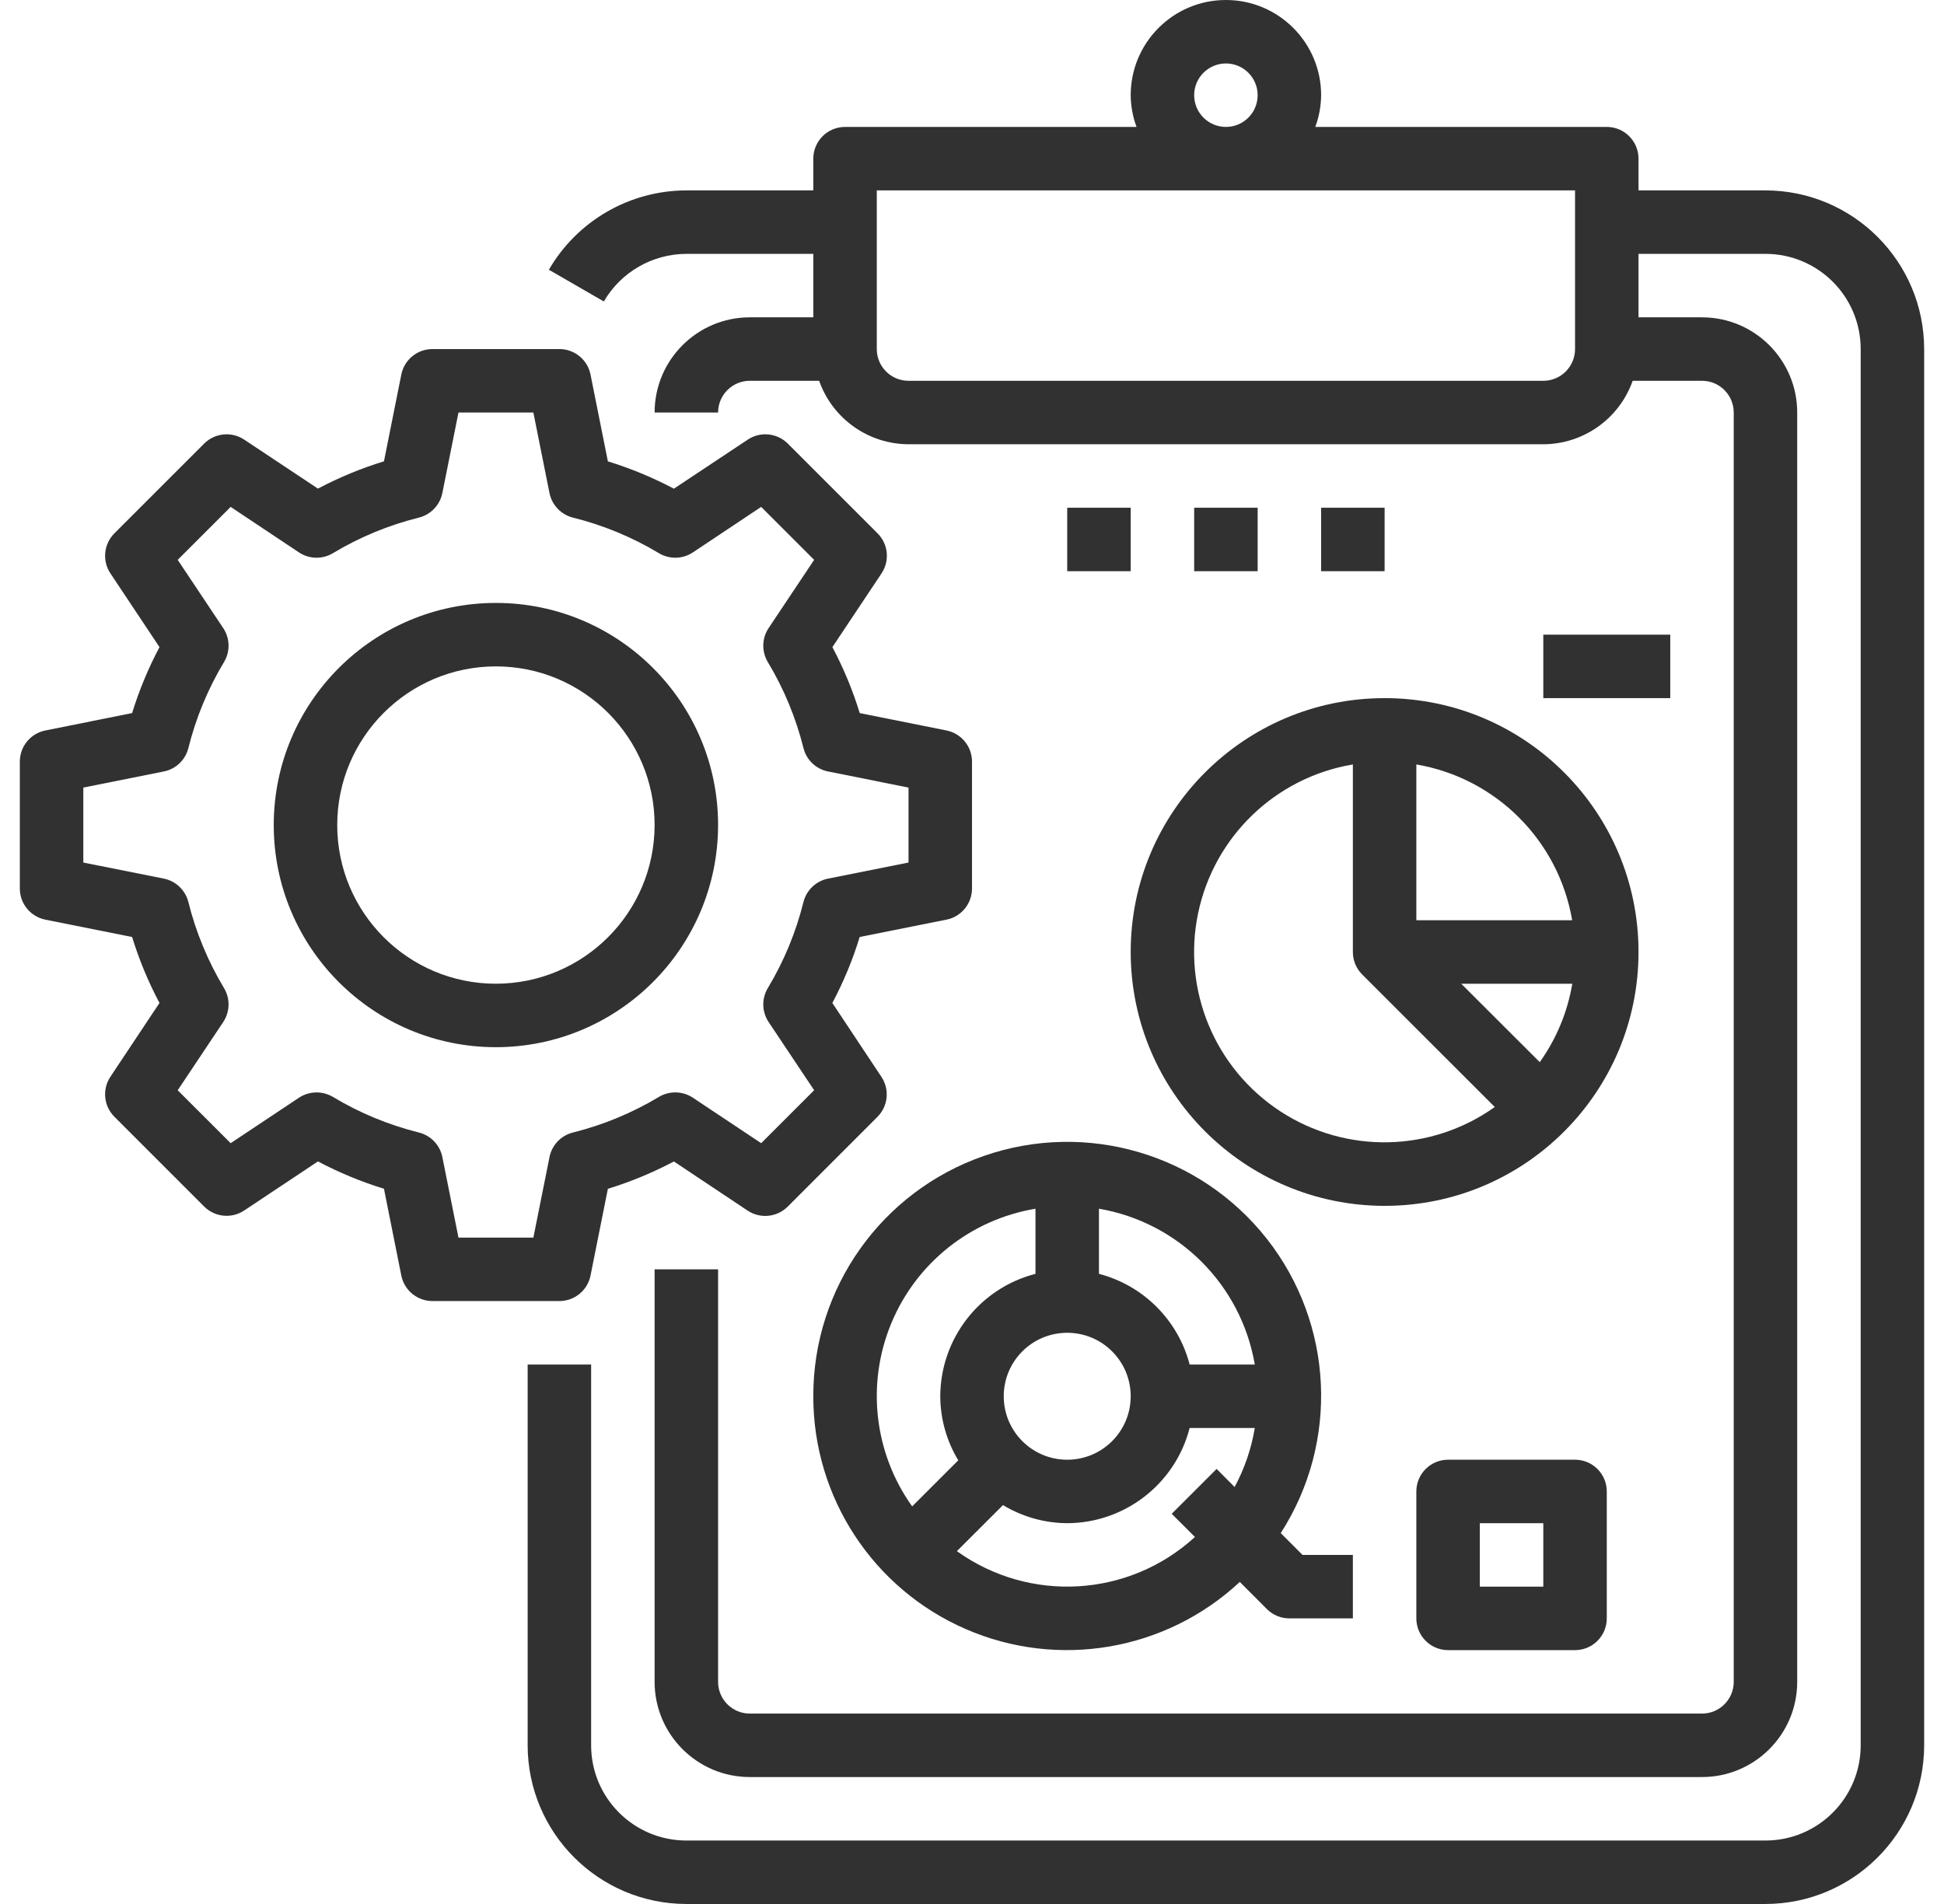 <svg width="49" height="48" viewBox="0 0 49 48" fill="none" xmlns="http://www.w3.org/2000/svg">
<g id="fi_1573074" clip-path="url(#clip0_12_19788)">
<path id="Vector" d="M44.5 4.8H41.3V4C41.3 3.558 40.942 3.2 40.5 3.2H33.153C33.248 2.944 33.297 2.673 33.3 2.4C33.3 1.075 32.225 0 30.9 0C29.575 0 28.5 1.075 28.5 2.4C28.503 2.673 28.552 2.944 28.647 3.2H21.3C20.858 3.2 20.5 3.558 20.5 4V4.8H17.3C15.871 4.803 14.552 5.564 13.835 6.8L15.22 7.6C15.651 6.859 16.443 6.402 17.3 6.4H20.5V8H18.9C17.575 8 16.5 9.075 16.5 10.4H18.1C18.1 9.958 18.458 9.6 18.9 9.6H20.647C20.985 10.556 21.887 11.196 22.9 11.2H38.9C39.913 11.196 40.815 10.556 41.153 9.6H42.9C43.342 9.6 43.7 9.958 43.7 10.4V42.4C43.7 42.842 43.342 43.2 42.9 43.2H18.9C18.458 43.2 18.1 42.842 18.1 42.4V32H16.5V42.4C16.5 43.725 17.575 44.8 18.9 44.8H42.9C44.225 44.8 45.3 43.725 45.3 42.4V10.4C45.3 9.075 44.225 8 42.9 8H41.3V6.4H44.5C45.825 6.4 46.9 7.475 46.9 8.8V44C46.9 45.325 45.825 46.4 44.5 46.4H17.3C15.975 46.4 14.9 45.325 14.9 44V34.4H13.3V44C13.303 46.208 15.092 47.997 17.3 48H44.5C46.708 47.997 48.497 46.208 48.5 44V8.8C48.497 6.592 46.708 4.803 44.5 4.8ZM30.1 2.4C30.1 1.958 30.458 1.6 30.9 1.6C31.342 1.6 31.7 1.958 31.7 2.4C31.7 2.842 31.342 3.2 30.9 3.2C30.458 3.2 30.1 2.842 30.1 2.4ZM39.7 8.8C39.7 9.242 39.342 9.6 38.9 9.6H22.9C22.458 9.6 22.1 9.242 22.1 8.8V4.8H39.7V8.8Z" fill="#313131"/>
<path id="Vector_2" d="M30.1 12.8H31.7V14.4H30.1V12.8Z" fill="#313131"/>
<path id="Vector_3" d="M33.3 12.8H34.9V14.4H33.3V12.8Z" fill="#313131"/>
<path id="Vector_4" d="M26.9 12.8H28.5V14.4H26.9V12.8Z" fill="#313131"/>
<path id="Vector_5" d="M34.9 30.4C38.435 30.4 41.3 27.535 41.3 24C41.3 20.465 38.435 17.6 34.9 17.6C31.365 17.6 28.5 20.465 28.5 24C28.504 27.533 31.367 30.396 34.9 30.4ZM36.831 24.8H39.631C39.511 25.513 39.231 26.188 38.811 26.777L36.831 24.8ZM39.631 23.2H35.7V19.272C37.71 19.616 39.284 21.19 39.628 23.2H39.631ZM34.1 19.272V24C34.1 24.213 34.184 24.417 34.335 24.567L37.677 27.908C36.068 29.054 33.922 29.097 32.27 28.016C30.617 26.935 29.795 24.952 30.2 23.019C30.605 21.086 32.152 19.599 34.1 19.272Z" fill="#313131"/>
<path id="Vector_6" d="M20.5 35.2C20.496 37.746 22.004 40.052 24.339 41.068C26.673 42.085 29.388 41.618 31.25 39.881L31.934 40.566C32.084 40.716 32.288 40.8 32.5 40.8H34.1V39.2H32.831L32.282 38.65C33.759 36.355 33.618 33.375 31.93 31.229C30.242 29.084 27.378 28.245 24.8 29.141C22.221 30.037 20.494 32.47 20.5 35.2ZM25.3 35.2C25.3 34.316 26.016 33.6 26.9 33.6C27.784 33.6 28.5 34.316 28.5 35.2C28.5 36.084 27.784 36.8 26.9 36.8C26.016 36.8 25.3 36.084 25.3 35.2ZM26.1 30.472V32.114C24.691 32.477 23.706 33.745 23.7 35.2C23.703 35.77 23.859 36.328 24.154 36.815L22.992 37.977C22.032 36.633 21.832 34.889 22.465 33.362C23.096 31.836 24.471 30.744 26.1 30.472ZM30.666 37.032L29.534 38.163L30.119 38.748C28.456 40.271 25.952 40.42 24.119 39.105L25.281 37.944C25.77 38.239 26.329 38.397 26.9 38.4C28.355 38.395 29.623 37.409 29.986 36H31.628C31.542 36.521 31.37 37.023 31.119 37.488L30.666 37.032ZM31.628 34.4H29.986C29.694 33.281 28.82 32.406 27.7 32.114V30.472C29.71 30.816 31.284 32.39 31.628 34.4Z" fill="#313131"/>
<path id="Vector_7" d="M38.9 16H42.1V17.6H38.9V16Z" fill="#313131"/>
<path id="Vector_8" d="M36.5 36.8C36.058 36.8 35.7 37.158 35.7 37.6V40.8C35.7 41.242 36.058 41.6 36.5 41.6H39.7C40.142 41.6 40.5 41.242 40.5 40.8V37.6C40.5 37.158 40.142 36.8 39.7 36.8H36.5ZM38.9 40H37.3V38.4H38.9V40Z" fill="#313131"/>
<path id="Vector_9" d="M14.884 32.16L15.322 29.97C15.897 29.793 16.454 29.562 16.986 29.281L18.845 30.52C19.162 30.731 19.584 30.689 19.854 30.42L22.117 28.156C22.386 27.887 22.428 27.465 22.217 27.148L20.98 25.285C21.262 24.754 21.493 24.197 21.669 23.622L23.86 23.184C24.232 23.108 24.5 22.78 24.5 22.4V19.2C24.5 18.82 24.232 18.492 23.86 18.416L21.67 17.977C21.494 17.402 21.263 16.846 20.981 16.314L22.22 14.455C22.431 14.138 22.39 13.716 22.12 13.446L19.857 11.183C19.587 10.914 19.165 10.872 18.848 11.083L16.986 12.32C16.454 12.039 15.897 11.808 15.322 11.631L14.884 9.44C14.808 9.067 14.48 8.8 14.1 8.8H10.9C10.52 8.8 10.192 9.067 10.116 9.44L9.678 11.63C9.103 11.806 8.546 12.037 8.014 12.318L6.155 11.083C5.838 10.872 5.416 10.914 5.146 11.183L2.883 13.446C2.614 13.716 2.572 14.138 2.783 14.455L4.02 16.314C3.738 16.846 3.507 17.402 3.33 17.977L1.14 18.416C0.768 18.492 0.5 18.82 0.5 19.2V22.4C0.5 22.78 0.768 23.108 1.14 23.184L3.33 23.622C3.507 24.197 3.738 24.754 4.02 25.285L2.783 27.145C2.572 27.462 2.614 27.884 2.883 28.153L5.146 30.417C5.416 30.686 5.838 30.728 6.155 30.517L8.014 29.28C8.546 29.561 9.103 29.792 9.678 29.969L10.116 32.16C10.192 32.532 10.52 32.8 10.9 32.8H14.1C14.48 32.8 14.808 32.532 14.884 32.16ZM13.85 29.174L13.444 31.2H11.556L11.15 29.171C11.089 28.867 10.859 28.626 10.559 28.551C9.796 28.361 9.065 28.059 8.391 27.653C8.125 27.496 7.793 27.504 7.535 27.674L5.814 28.82L4.479 27.486L5.627 25.765C5.798 25.507 5.806 25.174 5.646 24.909C5.241 24.235 4.938 23.504 4.748 22.74C4.673 22.441 4.432 22.211 4.129 22.15L2.1 21.745V19.855L4.129 19.449C4.432 19.389 4.673 19.159 4.748 18.859C4.938 18.096 5.241 17.365 5.646 16.691C5.806 16.426 5.798 16.092 5.627 15.835L4.479 14.114L5.814 12.779L7.535 13.926C7.793 14.098 8.126 14.105 8.391 13.946C9.065 13.541 9.796 13.238 10.559 13.049C10.859 12.974 11.089 12.732 11.15 12.429L11.556 10.4H13.444L13.85 12.429C13.911 12.732 14.141 12.974 14.441 13.049C15.204 13.239 15.935 13.541 16.609 13.946C16.874 14.105 17.207 14.098 17.465 13.926L19.186 12.779L20.521 14.114L19.373 15.835C19.202 16.092 19.194 16.426 19.354 16.691C19.759 17.365 20.062 18.096 20.252 18.859C20.327 19.159 20.568 19.389 20.871 19.449L22.9 19.855V21.745L20.871 22.15C20.568 22.211 20.327 22.441 20.252 22.74C20.062 23.504 19.759 24.235 19.354 24.909C19.194 25.174 19.202 25.507 19.373 25.765L20.521 27.485L19.186 28.82L17.465 27.674C17.207 27.503 16.875 27.495 16.609 27.653C15.935 28.058 15.204 28.361 14.441 28.551C14.141 28.626 13.911 28.867 13.85 29.171V29.174Z" fill="#313131"/>
<path id="Vector_10" d="M18.1 20.8C18.1 17.707 15.593 15.2 12.5 15.2C9.407 15.2 6.9 17.707 6.9 20.8C6.9 23.893 9.407 26.4 12.5 26.4C15.591 26.397 18.096 23.892 18.1 20.8ZM12.5 24.8C10.291 24.8 8.5 23.009 8.5 20.8C8.5 18.591 10.291 16.8 12.5 16.8C14.709 16.8 16.5 18.591 16.5 20.8C16.497 23.008 14.708 24.797 12.5 24.8Z" fill="#313131"/>
</g>
<defs>
<clipPath id="clip0_12_19788">
<rect width="48" height="48" fill="white" transform="translate(0.5)"/>
</clipPath>
</defs>
</svg>
